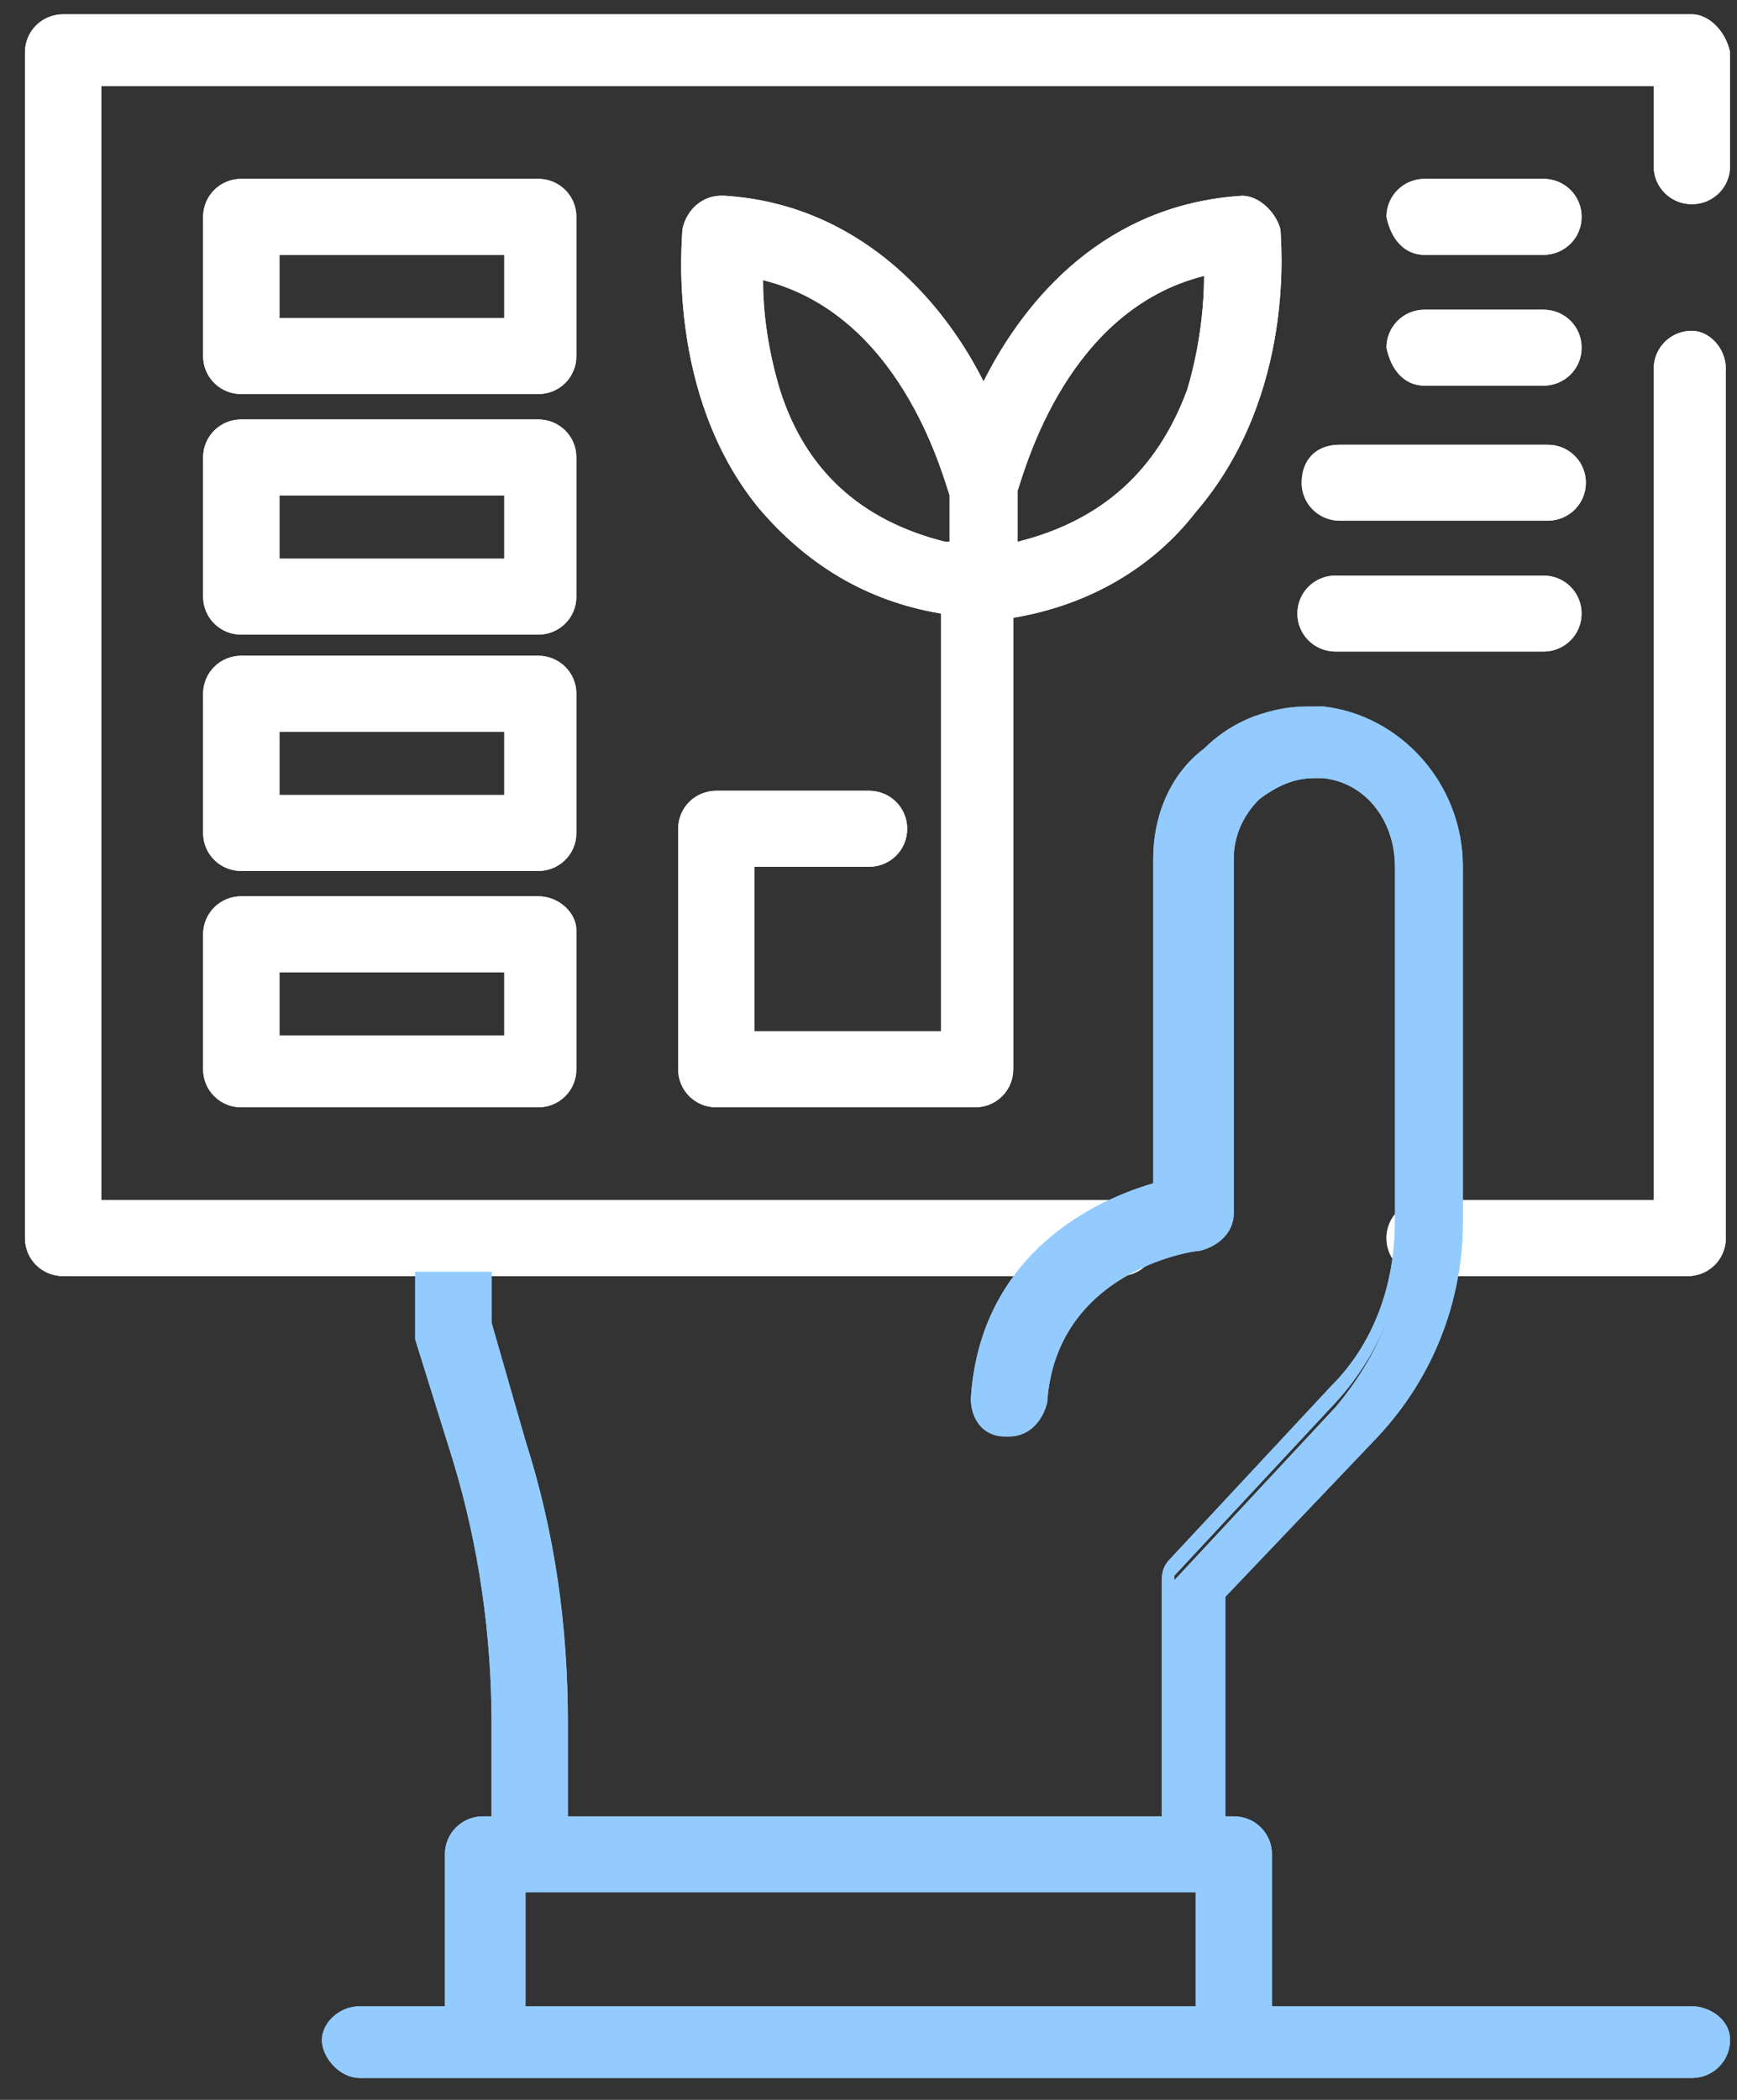 <svg width="48" height="58" viewBox="0 0 48 58" fill="none" xmlns="http://www.w3.org/2000/svg">
<rect x="0" y="0" width="48" height="58" fill="#333333" stroke="none"/>
<path d="M39.369 10.302H42.651C43.002 10.302 43.237 10.069 43.237 9.72C43.237 9.37 43.002 9.137 42.651 9.137H39.369C39.017 9.137 38.783 9.37 38.783 9.72C38.783 9.953 39.017 10.302 39.369 10.302Z" fill="white"/>
<path d="M39.369 6.572H42.651C43.002 6.572 43.237 6.339 43.237 5.99C43.237 5.64 43.002 5.407 42.651 5.407H39.369C39.017 5.407 38.783 5.64 38.783 5.99C38.783 6.339 39.017 6.572 39.369 6.572Z" fill="white"/>
<path d="M43.236 16.947C43.236 16.597 43.002 16.364 42.651 16.364H36.907C36.556 16.364 36.321 16.597 36.321 16.947C36.321 17.296 36.556 17.529 36.907 17.529H42.651C43.002 17.529 43.236 17.296 43.236 16.947Z" fill="white"/>
<path d="M15.459 12.634C15.459 12.284 15.224 12.051 14.873 12.051H6.668C6.316 12.051 6.082 12.284 6.082 12.634V16.48C6.082 16.83 6.316 17.063 6.668 17.063H14.873C15.224 17.063 15.459 16.83 15.459 16.48V12.634ZM14.287 15.781H7.254V13.216H14.287V15.781Z" fill="white"/>
<path d="M34.329 5.873C30.461 6.106 28.469 9.02 27.531 10.769L27.179 11.468L26.828 10.769C25.89 9.02 23.898 6.106 20.03 5.873C19.678 5.873 19.444 6.106 19.444 6.456C19.444 6.689 18.975 10.885 21.436 13.916C22.608 15.315 24.249 16.364 26.242 16.713L26.593 16.83V29.069H20.616V23.707H24.249C24.601 23.707 24.835 23.474 24.835 23.125C24.835 22.775 24.601 22.542 24.249 22.542H20.03C19.678 22.542 19.444 22.775 19.444 23.125V29.536C19.444 29.885 19.678 30.118 20.03 30.118H27.179C27.531 30.118 27.765 29.885 27.765 29.536V16.713L28.117 16.597C30.11 16.247 31.75 15.315 32.922 13.799C35.384 10.769 34.915 6.572 34.915 6.339C34.915 6.106 34.681 5.873 34.329 5.873ZM26.593 15.431L26.124 15.315C23.663 14.732 22.022 13.217 21.202 10.885C20.733 9.72 20.733 8.437 20.616 7.738V7.155L21.084 7.272C25.07 8.204 26.359 12.634 26.593 13.566V15.431ZM33.743 7.622C33.743 8.437 33.626 9.603 33.157 10.769C32.336 13.217 30.695 14.615 28.234 15.198L27.765 15.315V13.333C28 12.517 29.289 8.088 33.274 7.155L33.743 7.039V7.622Z" fill="white"/>
<path d="M36.321 13.333C36.321 13.683 36.556 13.916 36.907 13.916H42.651C43.002 13.916 43.236 13.683 43.236 13.333C43.236 12.983 43.002 12.75 42.651 12.75H36.907C36.556 12.634 36.321 12.983 36.321 13.333Z" fill="white"/>
<path d="M15.459 5.99C15.459 5.64 15.224 5.407 14.873 5.407H6.668C6.316 5.407 6.082 5.64 6.082 5.99V9.836C6.082 10.186 6.316 10.419 6.668 10.419H14.873C15.224 10.419 15.459 10.186 15.459 9.836V5.99ZM14.287 9.253H7.254V6.572H14.287V9.253Z" fill="white"/>
<path d="M14.873 25.106H6.668C6.316 25.106 6.082 25.339 6.082 25.689V29.535C6.082 29.885 6.316 30.118 6.668 30.118H14.873C15.224 30.118 15.459 29.885 15.459 29.535V25.689C15.459 25.456 15.224 25.106 14.873 25.106ZM14.287 28.953H7.254V26.388H14.287V28.953Z" fill="white"/>
<path d="M15.459 19.161C15.459 18.812 15.224 18.579 14.873 18.579H6.668C6.316 18.579 6.082 18.812 6.082 19.161V23.008C6.082 23.358 6.316 23.591 6.668 23.591H14.873C15.224 23.591 15.459 23.358 15.459 23.008V19.161ZM14.287 22.425H7.254V19.861H14.287V22.425Z" fill="white"/>
<path d="M46.753 0.861H1.745C1.394 0.861 1.159 1.094 1.159 1.444V34.198C1.159 34.548 1.394 34.781 1.745 34.781H30.93C31.281 34.781 31.516 34.548 31.516 34.198C31.516 33.849 31.281 33.615 30.93 33.615H2.331V2.026H46.049V4.707C46.049 5.057 46.284 5.29 46.636 5.29C46.987 5.29 47.221 5.057 47.221 4.707V1.444C47.339 1.094 46.987 0.861 46.753 0.861Z" fill="white"/>
<path d="M46.753 9.603C46.401 9.603 46.167 9.836 46.167 10.186V33.615H39.369C39.017 33.615 38.783 33.848 38.783 34.198C38.783 34.548 39.017 34.781 39.369 34.781H46.636C46.987 34.781 47.222 34.548 47.222 34.198V10.186C47.339 9.836 46.987 9.603 46.753 9.603Z" fill="white"/>
<path d="M39.369 10.652H42.651C43.237 10.652 43.706 10.186 43.706 9.603C43.706 9.02 43.237 8.554 42.651 8.554H39.369C38.783 8.554 38.314 9.02 38.314 9.603C38.431 10.186 38.783 10.652 39.369 10.652ZM39.369 9.487H42.651C42.768 9.487 42.885 9.603 42.885 9.72C42.885 9.836 42.768 9.953 42.651 9.953H39.369C39.252 9.953 39.134 9.836 39.134 9.72C39.252 9.603 39.252 9.487 39.369 9.487Z" fill="white"/>
<path d="M27.414 13.333V13.566V14.965V16.014L28.468 15.781C31.047 15.198 32.805 13.566 33.743 11.002C33.977 9.72 34.094 8.554 34.212 7.738V6.689L33.157 6.922C28.937 7.855 27.648 12.517 27.414 13.333ZM32.805 10.769C31.985 12.983 30.461 14.382 28.117 14.965V13.566C28.351 12.867 29.523 8.554 33.274 7.621C33.274 8.437 33.157 9.603 32.805 10.769Z" fill="white"/>
<path d="M21.202 6.922L20.147 6.689V7.738C20.147 8.554 20.264 9.836 20.733 11.002C21.553 13.566 23.311 15.082 26.007 15.781L27.062 16.014V14.965V13.566V13.45V13.333C26.71 12.517 25.421 7.855 21.202 6.922ZM26.124 14.965C23.78 14.382 22.256 12.983 21.553 10.769C21.202 9.603 21.084 8.554 21.084 7.738C24.835 8.671 26.007 12.983 26.241 13.683V14.965H26.124Z" fill="white"/>
<path d="M34.329 5.407C30.578 5.64 28.351 8.204 27.179 10.536C26.007 8.204 23.663 5.64 20.029 5.407C20.029 5.407 20.029 5.407 19.912 5.407C19.444 5.407 18.975 5.756 18.857 6.339C18.857 6.572 18.389 10.885 20.967 14.033C22.256 15.548 23.897 16.597 26.007 16.947V28.486H20.85V23.941H24.015C24.601 23.941 25.069 23.474 25.069 22.891C25.069 22.309 24.601 21.842 24.015 21.842H19.795C19.209 21.842 18.74 22.309 18.74 22.891V29.536C18.74 30.118 19.209 30.585 19.795 30.585H26.945C27.531 30.585 28 30.118 28 29.536V17.063C30.109 16.713 31.867 15.664 33.039 14.149C35.852 10.885 35.384 6.572 35.384 6.339C35.266 5.873 34.798 5.407 34.329 5.407ZM32.688 13.566C31.633 14.965 29.992 15.781 28.117 16.247L27.414 16.364V17.063V29.536C27.414 29.652 27.296 29.769 27.179 29.769H20.029C19.912 29.769 19.795 29.652 19.795 29.536V23.008C19.795 22.891 19.912 22.775 20.029 22.775H24.249C24.366 22.775 24.483 22.891 24.483 23.008C24.483 23.125 24.366 23.241 24.249 23.241H21.084H20.264V24.057V28.603V29.419H21.084H26.241H27.062V28.603V17.063V16.364L26.359 16.247C24.366 15.898 22.843 14.965 21.788 13.566C19.444 10.652 19.912 6.572 19.912 6.456C19.912 6.339 20.029 6.223 20.147 6.223C23.78 6.456 25.773 9.253 26.593 10.885L27.296 12.284L27.882 10.885C28.703 9.253 30.695 6.456 34.329 6.223C34.446 6.223 34.563 6.339 34.563 6.456C34.563 6.689 35.032 10.652 32.688 13.566Z" fill="white"/>
<path d="M43.705 16.947C43.705 16.364 43.237 15.898 42.651 15.898H36.907C36.321 15.898 35.852 16.364 35.852 16.947C35.852 17.529 36.321 17.996 36.907 17.996H42.651C43.237 17.996 43.705 17.529 43.705 16.947ZM36.79 16.947C36.79 16.83 36.907 16.713 37.025 16.713H42.768C42.885 16.713 43.002 16.83 43.002 16.947C43.002 17.063 42.885 17.18 42.768 17.18H37.025C36.79 17.18 36.79 17.063 36.79 16.947Z" fill="white"/>
<path d="M15.927 19.161C15.927 18.579 15.458 18.112 14.872 18.112H6.668C6.082 18.112 5.613 18.579 5.613 19.161V23.008C5.613 23.591 6.082 24.057 6.668 24.057H14.872C15.458 24.057 15.927 23.591 15.927 23.008V19.161ZM15.107 23.008C15.107 23.125 14.99 23.241 14.872 23.241H6.668C6.551 23.241 6.433 23.125 6.433 23.008V19.161C6.433 19.045 6.551 18.928 6.668 18.928H14.872C14.99 18.928 15.107 19.045 15.107 19.161V23.008Z" fill="white"/>
<path d="M7.723 12.751H6.902V13.566V15.315V16.131H7.723H13.935H14.755V15.315V13.566V12.751H13.935H7.723ZM13.818 15.431H7.723V13.683H13.935V15.431H13.818Z" fill="white"/>
<path d="M14.872 24.756H6.668C6.082 24.756 5.613 25.223 5.613 25.805V29.535C5.613 30.118 6.082 30.585 6.668 30.585H14.872C15.458 30.585 15.927 30.118 15.927 29.535V25.689C15.927 25.223 15.458 24.756 14.872 24.756ZM15.107 29.535C15.107 29.652 14.99 29.769 14.872 29.769H6.668C6.551 29.769 6.433 29.652 6.433 29.535V25.689C6.433 25.572 6.551 25.456 6.668 25.456H14.872C14.99 25.456 15.107 25.572 15.107 25.689V29.535Z" fill="white"/>
<path d="M39.369 7.039H42.651C43.237 7.039 43.706 6.572 43.706 5.99C43.706 5.407 43.237 4.94 42.651 4.94H39.369C38.783 4.94 38.314 5.407 38.314 5.99C38.431 6.572 38.783 7.039 39.369 7.039ZM39.369 5.756H42.651C42.768 5.756 42.885 5.873 42.885 5.99C42.885 6.106 42.768 6.223 42.651 6.223H39.369C39.252 6.223 39.134 6.106 39.134 5.99C39.252 5.873 39.252 5.756 39.369 5.756Z" fill="white"/>
<path d="M15.927 5.99C15.927 5.407 15.458 4.94 14.872 4.94H6.668C6.082 4.94 5.613 5.407 5.613 5.99V9.836C5.613 10.419 6.082 10.885 6.668 10.885H14.872C15.458 10.885 15.927 10.419 15.927 9.836V5.99ZM15.107 9.836C15.107 9.953 14.99 10.069 14.872 10.069H6.668C6.551 10.069 6.433 9.953 6.433 9.836V5.99C6.433 5.873 6.551 5.756 6.668 5.756H14.872C14.99 5.756 15.107 5.873 15.107 5.99V9.836Z" fill="white"/>
<path d="M7.723 6.223H6.902V7.039V8.787V9.603H7.723H13.935H14.755V8.787V7.039V6.223H13.935H7.723ZM13.818 8.787H7.723V7.039H13.935V8.787H13.818Z" fill="white"/>
<path d="M15.927 12.634C15.927 12.051 15.458 11.585 14.872 11.585H6.668C6.082 11.585 5.613 12.051 5.613 12.634V16.48C5.613 17.063 6.082 17.529 6.668 17.529H14.872C15.458 17.529 15.927 17.063 15.927 16.48V12.634ZM15.107 16.364C15.107 16.48 14.99 16.597 14.872 16.597H6.668C6.551 16.597 6.433 16.48 6.433 16.364V12.517C6.433 12.4 6.551 12.284 6.668 12.284H14.872C14.99 12.284 15.107 12.4 15.107 12.517V16.364Z" fill="white"/>
<path d="M46.753 9.137C46.167 9.137 45.698 9.603 45.698 10.186V33.149H39.369C38.783 33.149 38.314 33.615 38.314 34.198C38.314 34.781 38.783 35.247 39.369 35.247H46.636C47.222 35.247 47.691 34.781 47.691 34.198V10.186C47.691 9.603 47.222 9.137 46.753 9.137ZM46.87 34.198C46.87 34.315 46.753 34.431 46.636 34.431H39.369C39.252 34.431 39.134 34.315 39.134 34.198C39.134 34.081 39.252 33.965 39.369 33.965H45.698H46.519V33.149V10.186C46.519 10.069 46.636 9.953 46.753 9.953C46.87 9.953 46.987 10.069 46.987 10.186V34.198H46.87Z" fill="white"/>
<path d="M35.97 13.333C35.97 13.916 36.439 14.382 37.025 14.382H42.768C43.354 14.382 43.823 13.916 43.823 13.333C43.823 12.75 43.354 12.284 42.768 12.284H37.025C36.321 12.284 35.97 12.75 35.97 13.333ZM42.885 13.333C42.885 13.45 42.768 13.566 42.651 13.566H36.907C36.79 13.566 36.673 13.45 36.673 13.333C36.673 13.217 36.79 13.1 36.907 13.1H42.651C42.768 13.1 42.885 13.217 42.885 13.333Z" fill="white"/>
<path d="M7.723 25.922H6.902V26.738V28.487V29.303H7.723H13.935H14.755V28.487V26.738V25.922H13.935H7.723ZM13.818 28.603H7.723V26.855H13.935V28.603H13.818Z" fill="white"/>
<path d="M46.753 0.395H1.745C1.159 0.395 0.69 0.861 0.69 1.444V34.198C0.69 34.781 1.159 35.247 1.745 35.247H30.93C31.516 35.247 31.985 34.781 31.985 34.198C31.985 33.615 31.516 33.149 30.93 33.149H2.8V2.376H45.698V4.591C45.698 5.174 46.167 5.64 46.753 5.64C47.339 5.64 47.808 5.174 47.808 4.591V1.444C47.69 0.861 47.222 0.395 46.753 0.395ZM46.87 4.707C46.87 4.824 46.753 4.941 46.636 4.941C46.518 4.941 46.401 4.824 46.401 4.707V2.376V1.56H45.581H2.683H1.863V2.376V33.149V33.965H2.683H30.813C30.93 33.965 31.047 34.082 31.047 34.198C31.047 34.315 30.93 34.431 30.813 34.431H1.745C1.628 34.431 1.511 34.315 1.511 34.198V1.444C1.511 1.327 1.628 1.21 1.745 1.21H46.753C46.87 1.21 46.987 1.327 46.987 1.444V4.707H46.87Z" fill="white"/>
<path d="M7.723 19.395H6.902V20.21V21.959V22.775H7.723H13.935H14.755V21.959V20.21V19.395H13.935H7.723ZM13.818 21.959H7.723V20.21H13.935V21.959H13.818Z" fill="white"/>
<path d="M39.369 10.652H42.651C43.237 10.652 43.706 10.186 43.706 9.603C43.706 9.02 43.237 8.554 42.651 8.554H39.369C38.783 8.554 38.314 9.02 38.314 9.603C38.431 10.186 38.783 10.652 39.369 10.652ZM39.369 9.02H42.651C43.002 9.02 43.237 9.254 43.237 9.603C43.237 9.953 43.002 10.186 42.651 10.186H39.369C39.017 10.186 38.783 9.953 38.783 9.603C38.783 9.37 39.017 9.02 39.369 9.02Z" fill="white"/>
<path d="M7.723 6.572H7.254V7.039V8.787V9.253H7.723H13.935H14.403V8.787V7.039V6.572H13.935H7.723ZM13.818 8.787H7.723V7.039H13.935V8.787H13.818Z" fill="white"/>
<path d="M43.705 16.947C43.705 16.364 43.237 15.898 42.651 15.898H36.907C36.321 15.898 35.852 16.364 35.852 16.947C35.852 17.529 36.321 17.996 36.907 17.996H42.651C43.237 17.996 43.705 17.529 43.705 16.947ZM36.321 16.947C36.321 16.597 36.556 16.364 36.907 16.364H42.651C43.002 16.364 43.237 16.597 43.237 16.947C43.237 17.296 43.002 17.529 42.651 17.529H36.907C36.556 17.529 36.321 17.296 36.321 16.947Z" fill="white"/>
<path d="M27.765 13.45V14.848V15.315L28.234 15.198C30.695 14.615 32.336 13.1 33.157 10.769C33.626 9.603 33.626 8.321 33.743 7.621V7.039L33.274 7.155C29.289 8.204 28 12.634 27.765 13.45ZM32.805 10.769C31.985 12.983 30.461 14.382 28.117 14.965V13.566C28.351 12.867 29.523 8.554 33.274 7.621C33.274 8.437 33.157 9.603 32.805 10.769Z" fill="white"/>
<path d="M15.927 5.99C15.927 5.407 15.458 4.94 14.872 4.94H6.668C6.082 4.94 5.613 5.407 5.613 5.99V9.836C5.613 10.419 6.082 10.885 6.668 10.885H14.872C15.458 10.885 15.927 10.419 15.927 9.836V5.99ZM15.458 9.836C15.458 10.186 15.224 10.419 14.872 10.419H6.668C6.316 10.419 6.082 10.186 6.082 9.836V5.99C6.082 5.64 6.316 5.407 6.668 5.407H14.872C15.224 5.407 15.458 5.64 15.458 5.99V9.836Z" fill="white"/>
<path d="M7.723 26.388H7.254V26.854V28.603V29.069H7.723H13.935H14.403V28.603V26.854V26.388H13.935H7.723ZM13.818 28.603H7.723V26.854H13.935V28.603H13.818Z" fill="white"/>
<path d="M34.329 5.407C30.578 5.64 28.351 8.204 27.179 10.536C26.007 8.204 23.663 5.64 20.029 5.407C20.029 5.407 20.029 5.407 19.912 5.407C19.444 5.407 18.975 5.756 18.857 6.339C18.857 6.572 18.389 10.885 20.967 14.033C22.256 15.548 23.897 16.597 26.007 16.947V28.486H20.85V23.941H24.015C24.601 23.941 25.069 23.474 25.069 22.891C25.069 22.309 24.601 21.842 24.015 21.842H19.795C19.209 21.842 18.74 22.309 18.74 22.891V29.536C18.74 30.118 19.209 30.585 19.795 30.585H26.945C27.531 30.585 28 30.118 28 29.536V17.063C30.109 16.713 31.867 15.664 33.039 14.149C35.852 10.885 35.384 6.572 35.384 6.339C35.266 5.873 34.798 5.407 34.329 5.407ZM32.922 13.799C31.75 15.198 30.109 16.247 28.117 16.597L27.765 16.713V17.063V29.536C27.765 29.885 27.531 30.118 27.179 30.118H20.029C19.678 30.118 19.444 29.885 19.444 29.536V23.008C19.444 22.658 19.678 22.425 20.029 22.425H24.249C24.601 22.425 24.835 22.658 24.835 23.008C24.835 23.358 24.601 23.591 24.249 23.591H21.084H20.616V24.057V28.603V29.069H21.084H26.241H26.71V28.603V17.063V16.713L26.359 16.597C24.366 16.247 22.725 15.315 21.553 13.799C19.092 10.769 19.561 6.572 19.561 6.339C19.561 5.99 19.795 5.756 20.264 5.756C24.132 5.99 26.124 8.904 27.062 10.652L27.414 11.351L27.765 10.652C28.703 8.904 30.695 5.99 34.563 5.756C34.915 5.756 35.149 5.99 35.149 6.339C34.915 6.572 35.384 10.769 32.922 13.799Z" fill="white"/>
<path d="M21.085 7.272L20.616 7.155V7.738C20.616 8.554 20.733 9.72 21.202 10.885C22.022 13.333 23.663 14.732 26.125 15.315L26.593 15.431V14.965V13.566C26.359 12.634 25.07 8.204 21.085 7.272ZM26.125 14.965C23.78 14.382 22.257 12.983 21.553 10.769C21.202 9.603 21.085 8.554 21.085 7.738C24.835 8.671 26.007 12.983 26.242 13.683V14.965H26.125Z" fill="white"/>
<path d="M14.872 24.756H6.668C6.082 24.756 5.613 25.223 5.613 25.805V29.535C5.613 30.118 6.082 30.585 6.668 30.585H14.872C15.458 30.585 15.927 30.118 15.927 29.535V25.689C15.927 25.223 15.458 24.756 14.872 24.756ZM15.458 29.535C15.458 29.885 15.224 30.118 14.872 30.118H6.668C6.316 30.118 6.082 29.885 6.082 29.535V25.689C6.082 25.339 6.316 25.106 6.668 25.106H14.872C15.224 25.106 15.458 25.339 15.458 25.689V29.535Z" fill="white"/>
<path d="M46.753 0.395H1.745C1.159 0.395 0.69 0.861 0.69 1.444V34.198C0.69 34.781 1.159 35.247 1.745 35.247H30.93C31.516 35.247 31.985 34.781 31.985 34.198C31.985 33.615 31.516 33.149 30.93 33.149H2.8V2.376H45.698V4.591C45.698 5.174 46.167 5.64 46.753 5.64C47.339 5.64 47.808 5.174 47.808 4.591V1.444C47.69 0.861 47.222 0.395 46.753 0.395ZM47.339 4.707C47.339 5.057 47.104 5.29 46.753 5.29C46.401 5.29 46.05 5.057 46.05 4.707V2.376V2.026H45.581H2.683H2.331V2.493V33.266V33.732H2.8H30.93C31.282 33.732 31.516 33.965 31.516 34.315C31.516 34.664 31.282 34.898 30.93 34.898H1.745C1.394 34.898 1.159 34.664 1.159 34.315V1.444C1.159 1.094 1.394 0.861 1.745 0.861H46.753C47.104 0.861 47.339 1.094 47.339 1.444V4.707Z" fill="white"/>
<path d="M15.927 12.634C15.927 12.051 15.458 11.585 14.872 11.585H6.668C6.082 11.585 5.613 12.051 5.613 12.634V16.48C5.613 17.063 6.082 17.529 6.668 17.529H14.872C15.458 17.529 15.927 17.063 15.927 16.48V12.634ZM15.458 16.364C15.458 16.713 15.224 16.946 14.872 16.946H6.668C6.316 16.946 6.082 16.713 6.082 16.364V12.517C6.082 12.167 6.316 11.934 6.668 11.934H14.872C15.224 11.934 15.458 12.167 15.458 12.517V16.364Z" fill="white"/>
<path d="M15.927 19.161C15.927 18.579 15.458 18.112 14.872 18.112H6.668C6.082 18.112 5.613 18.579 5.613 19.161V23.008C5.613 23.591 6.082 24.057 6.668 24.057H14.872C15.458 24.057 15.927 23.591 15.927 23.008V19.161ZM15.458 23.008C15.458 23.358 15.224 23.591 14.872 23.591H6.668C6.316 23.591 6.082 23.358 6.082 23.008V19.161C6.082 18.812 6.316 18.579 6.668 18.579H14.872C15.224 18.579 15.458 18.812 15.458 19.161V23.008Z" fill="white"/>
<path d="M7.723 19.744H7.254V20.21V21.959V22.425H7.723H13.935H14.403V21.959V20.21V19.744H13.935H7.723ZM13.818 21.959H7.723V20.21H13.935V21.959H13.818Z" fill="white"/>
<path d="M35.97 13.333C35.97 13.916 36.439 14.382 37.025 14.382H42.768C43.354 14.382 43.823 13.916 43.823 13.333C43.823 12.75 43.354 12.284 42.768 12.284H37.025C36.321 12.284 35.97 12.75 35.97 13.333ZM43.237 13.333C43.237 13.683 43.002 13.916 42.651 13.916H36.907C36.556 13.916 36.321 13.683 36.321 13.333C36.321 12.984 36.556 12.75 36.907 12.75H42.651C43.002 12.634 43.237 12.984 43.237 13.333Z" fill="white"/>
<path d="M39.369 7.039H42.651C43.237 7.039 43.706 6.572 43.706 5.99C43.706 5.407 43.237 4.94 42.651 4.94H39.369C38.783 4.94 38.314 5.407 38.314 5.99C38.431 6.572 38.783 7.039 39.369 7.039ZM39.369 5.407H42.651C43.002 5.407 43.237 5.64 43.237 5.99C43.237 6.339 43.002 6.572 42.651 6.572H39.369C39.017 6.572 38.783 6.339 38.783 5.99C38.783 5.64 39.017 5.407 39.369 5.407Z" fill="white"/>
<path d="M7.723 13.217H7.254V13.683V15.431V15.898H7.723H13.935H14.403V15.431V13.683V13.217H13.935H7.723ZM13.818 15.431H7.723V13.683H13.935V15.431H13.818Z" fill="white"/>
<path d="M46.753 9.137C46.167 9.137 45.698 9.603 45.698 10.186V33.149H39.369C38.783 33.149 38.314 33.615 38.314 34.198C38.314 34.781 38.783 35.247 39.369 35.247H46.636C47.222 35.247 47.691 34.781 47.691 34.198V10.186C47.691 9.603 47.222 9.137 46.753 9.137ZM47.339 34.198C47.339 34.548 47.105 34.781 46.753 34.781H39.369C39.017 34.781 38.783 34.548 38.783 34.198C38.783 33.848 39.017 33.615 39.369 33.615H45.698H46.167V33.149V10.186C46.167 9.836 46.401 9.603 46.753 9.603C47.105 9.603 47.339 9.836 47.339 10.186V34.198Z" fill="white"/>
<path d="M46.753 55.763H34.681V51.1C34.681 50.751 34.446 50.517 34.094 50.517H33.508V43.99L37.845 39.444C39.252 37.928 40.072 35.83 40.072 33.732V23.941C40.072 21.843 38.548 20.094 36.556 19.977C36.439 19.977 36.321 19.977 36.204 19.977C35.267 19.977 34.329 20.327 33.626 21.027C32.805 21.726 32.336 22.775 32.336 23.824V33.149L31.985 33.266C30.93 33.616 27.414 34.781 27.179 38.861C27.179 38.977 27.179 39.211 27.296 39.327C27.414 39.444 27.531 39.56 27.765 39.56C28.117 39.56 28.351 39.327 28.351 38.977C28.586 35.014 32.688 34.431 32.922 34.431C33.274 34.431 33.508 34.082 33.508 33.849V24.057C33.508 23.358 33.86 22.659 34.329 22.076C34.798 21.609 35.501 21.376 36.087 21.376C36.204 21.376 36.204 21.376 36.321 21.376C37.728 21.493 38.783 22.775 38.783 24.174V33.965C38.783 35.83 38.08 37.462 36.907 38.861L32.453 43.64C32.336 43.757 32.336 43.873 32.336 44.106V50.517H15.341V47.487C15.341 44.922 14.99 42.358 14.169 39.794L13.114 36.53V35.481H11.942V36.646C11.942 36.763 11.942 36.763 11.942 36.879L12.997 40.26C13.7 42.591 14.052 45.039 14.052 47.603V50.517H13.466C13.114 50.517 12.88 50.751 12.88 51.1V55.763H9.95C9.598 55.763 9.364 55.996 9.364 56.346C9.364 56.695 9.598 56.928 9.95 56.928H46.753C47.104 56.928 47.339 56.695 47.339 56.346C47.339 56.112 46.987 55.763 46.753 55.763ZM33.508 55.763H14.052V51.8H33.508V55.763Z" fill="#93CBFF"/>
<path d="M46.753 55.413H35.149V51.217C35.149 50.634 34.681 50.168 34.094 50.168H33.86V44.106L38.08 39.677C39.603 38.045 40.424 35.947 40.424 33.732V23.941C40.424 21.609 38.666 19.744 36.556 19.511C36.439 19.511 36.322 19.511 36.204 19.511C35.149 19.511 34.094 19.861 33.274 20.677C32.336 21.376 31.868 22.542 31.868 23.708V32.683C29.875 33.266 27.062 34.898 26.828 38.628C26.828 39.211 27.179 39.677 27.765 39.677C27.765 39.677 27.765 39.677 27.883 39.677C28.469 39.677 28.82 39.211 28.937 38.744C29.172 35.131 32.922 34.548 33.157 34.548C33.626 34.431 34.094 34.082 34.094 33.499V23.708C34.094 23.125 34.329 22.542 34.798 22.076C35.267 21.726 35.735 21.493 36.322 21.493C36.439 21.493 36.439 21.493 36.556 21.493C37.728 21.609 38.548 22.659 38.548 23.941V33.732C38.548 35.481 37.962 37.112 36.79 38.278L32.336 43.057C32.102 43.29 32.102 43.523 32.102 43.757V50.168H15.693V47.603C15.693 44.922 15.341 42.358 14.521 39.793L13.583 36.53V35.131H11.474V36.646C11.474 36.763 11.474 36.879 11.474 36.996L12.528 40.376C13.232 42.708 13.583 45.155 13.583 47.603V50.168H13.349C12.763 50.168 12.294 50.634 12.294 51.217V55.413H9.95C9.364 55.413 8.895 55.879 8.895 56.346C8.895 56.812 9.364 57.395 9.95 57.395H46.753C47.339 57.395 47.808 56.928 47.808 56.346C47.808 55.763 47.222 55.413 46.753 55.413ZM46.753 56.579H9.95C9.833 56.579 9.715 56.462 9.715 56.346C9.715 56.229 9.833 56.112 9.95 56.112H12.411H13.232V55.297V51.1C13.232 50.984 13.349 50.867 13.466 50.867H13.7H14.521V50.051V47.487C14.521 44.922 14.169 42.474 13.349 40.027L12.294 36.646C12.294 36.646 12.294 36.646 12.294 36.53V35.83H12.646V36.53V36.646V36.763L13.583 39.91C14.404 42.358 14.755 44.922 14.755 47.487V50.051V50.867H15.576H31.633H32.454V50.051V43.64V43.523L36.907 38.744C38.197 37.346 38.9 35.481 38.9 33.615V23.824C38.9 22.192 37.728 20.793 36.087 20.56C35.97 20.56 35.853 20.56 35.853 20.56C35.032 20.56 34.329 20.793 33.743 21.376C33.157 21.959 32.805 22.659 32.805 23.474V23.708V33.499C32.805 33.615 32.688 33.732 32.571 33.732C30.813 33.965 27.883 35.247 27.648 38.744C27.648 38.861 27.531 38.977 27.414 38.977C27.648 38.861 27.648 38.861 27.648 38.861V38.744C27.883 35.014 31.164 33.849 32.102 33.615L32.688 33.499V32.916V24.057V23.941C32.688 23.008 33.157 22.076 33.86 21.376C34.446 20.793 35.384 20.444 36.204 20.444C36.322 20.444 36.439 20.444 36.556 20.444C38.314 20.56 39.721 22.192 39.721 24.057V33.849C39.721 35.83 39.017 37.812 37.611 39.211L33.274 43.523L33.04 43.757V44.106V50.168V50.984H33.86H34.094C34.212 50.984 34.329 51.1 34.329 51.217V55.413V56.229H35.149H46.753C46.87 56.229 46.987 56.346 46.987 56.462C46.87 56.462 46.87 56.579 46.753 56.579Z" fill="#93CBFF"/>
<path d="M14.521 51.334H13.7V52.149V55.297V56.113H14.521H33.04H33.86V55.297V52.149V51.334H33.04H14.521ZM33.04 55.413H14.521V52.266H33.04V55.413Z" fill="#93CBFF"/>
<path d="M46.753 55.413H35.149V51.217C35.149 50.634 34.681 50.168 34.094 50.168H33.86V44.106L38.08 39.677C39.603 38.045 40.424 35.947 40.424 33.732V23.941C40.424 21.609 38.666 19.744 36.556 19.511C36.439 19.511 36.322 19.511 36.204 19.511C35.149 19.511 34.094 19.861 33.274 20.677C32.336 21.376 31.868 22.542 31.868 23.708V32.683C29.875 33.266 27.062 34.898 26.828 38.628C26.828 39.211 27.179 39.677 27.765 39.677C27.765 39.677 27.765 39.677 27.883 39.677C28.469 39.677 28.82 39.211 28.937 38.744C29.172 35.131 32.922 34.548 33.157 34.548C33.626 34.431 34.094 34.082 34.094 33.499V23.708C34.094 23.125 34.329 22.542 34.798 22.076C35.267 21.726 35.735 21.493 36.322 21.493C36.439 21.493 36.439 21.493 36.556 21.493C37.728 21.609 38.548 22.659 38.548 23.941V33.732C38.548 35.481 37.962 37.112 36.79 38.278L32.336 43.057C32.102 43.29 32.102 43.523 32.102 43.757V50.168H15.693V47.603C15.693 44.922 15.341 42.358 14.521 39.793L13.583 36.53V35.131H11.474V36.646C11.474 36.763 11.474 36.879 11.474 36.996L12.528 40.376C13.232 42.708 13.583 45.155 13.583 47.603V50.168H13.349C12.763 50.168 12.294 50.634 12.294 51.217V55.413H9.95C9.364 55.413 8.895 55.879 8.895 56.346C8.895 56.812 9.364 57.395 9.95 57.395H46.753C47.339 57.395 47.808 56.928 47.808 56.346C47.808 55.763 47.222 55.413 46.753 55.413ZM46.753 57.045H9.95C9.598 57.045 9.364 56.812 9.364 56.462C9.364 56.112 9.598 55.879 9.95 55.879H12.411H12.88V55.413V51.217C12.88 50.867 13.114 50.634 13.466 50.634H13.7H14.169V50.168V47.603C14.169 45.155 13.818 42.708 13.114 40.26L12.06 36.879C12.06 36.763 12.06 36.763 12.06 36.646V35.481H13.232V36.53V36.646V36.763L14.169 39.91C14.99 42.358 15.341 44.922 15.341 47.603V50.168V50.517H15.81H31.868H32.336V50.051V43.64C32.336 43.523 32.336 43.29 32.454 43.174L36.907 38.395C38.197 37.112 38.783 35.364 38.783 33.499V23.708C38.783 22.309 37.728 21.027 36.322 20.91C36.204 20.91 36.204 20.91 36.087 20.91C35.384 20.91 34.798 21.143 34.329 21.609C33.743 22.076 33.508 22.775 33.508 23.474V23.708V33.499C33.508 33.849 33.274 34.082 32.922 34.082C32.688 34.082 28.586 34.781 28.351 38.628C28.351 38.977 28.117 39.211 27.648 39.211C27.531 39.211 27.297 39.094 27.179 38.977C27.062 38.861 27.062 38.744 27.062 38.511C27.297 34.548 30.813 33.266 31.868 32.916L32.219 32.8V32.45V23.474V23.358C32.219 22.309 32.688 21.26 33.508 20.56C34.212 19.861 35.149 19.511 36.087 19.511C36.204 19.511 36.322 19.511 36.439 19.511C38.431 19.628 39.955 21.493 39.955 23.474V33.266C39.955 35.364 39.134 37.346 37.728 38.977L33.508 43.407V43.99V44.106V50.168V50.517H33.977H34.212C34.563 50.517 34.798 50.751 34.798 51.1V55.297V55.763H35.267H46.87C47.222 55.763 47.456 55.996 47.456 56.346C47.456 56.695 46.987 57.045 46.753 57.045Z" fill="#93CBFF"/>
<path d="M14.521 51.8H14.052V52.266V55.413V55.88H14.521H33.04H33.509V55.413V52.266V51.8H33.04H14.521ZM33.04 55.413H14.521V52.266H33.04V55.413Z" fill="#93CBFF"/>
</svg>
